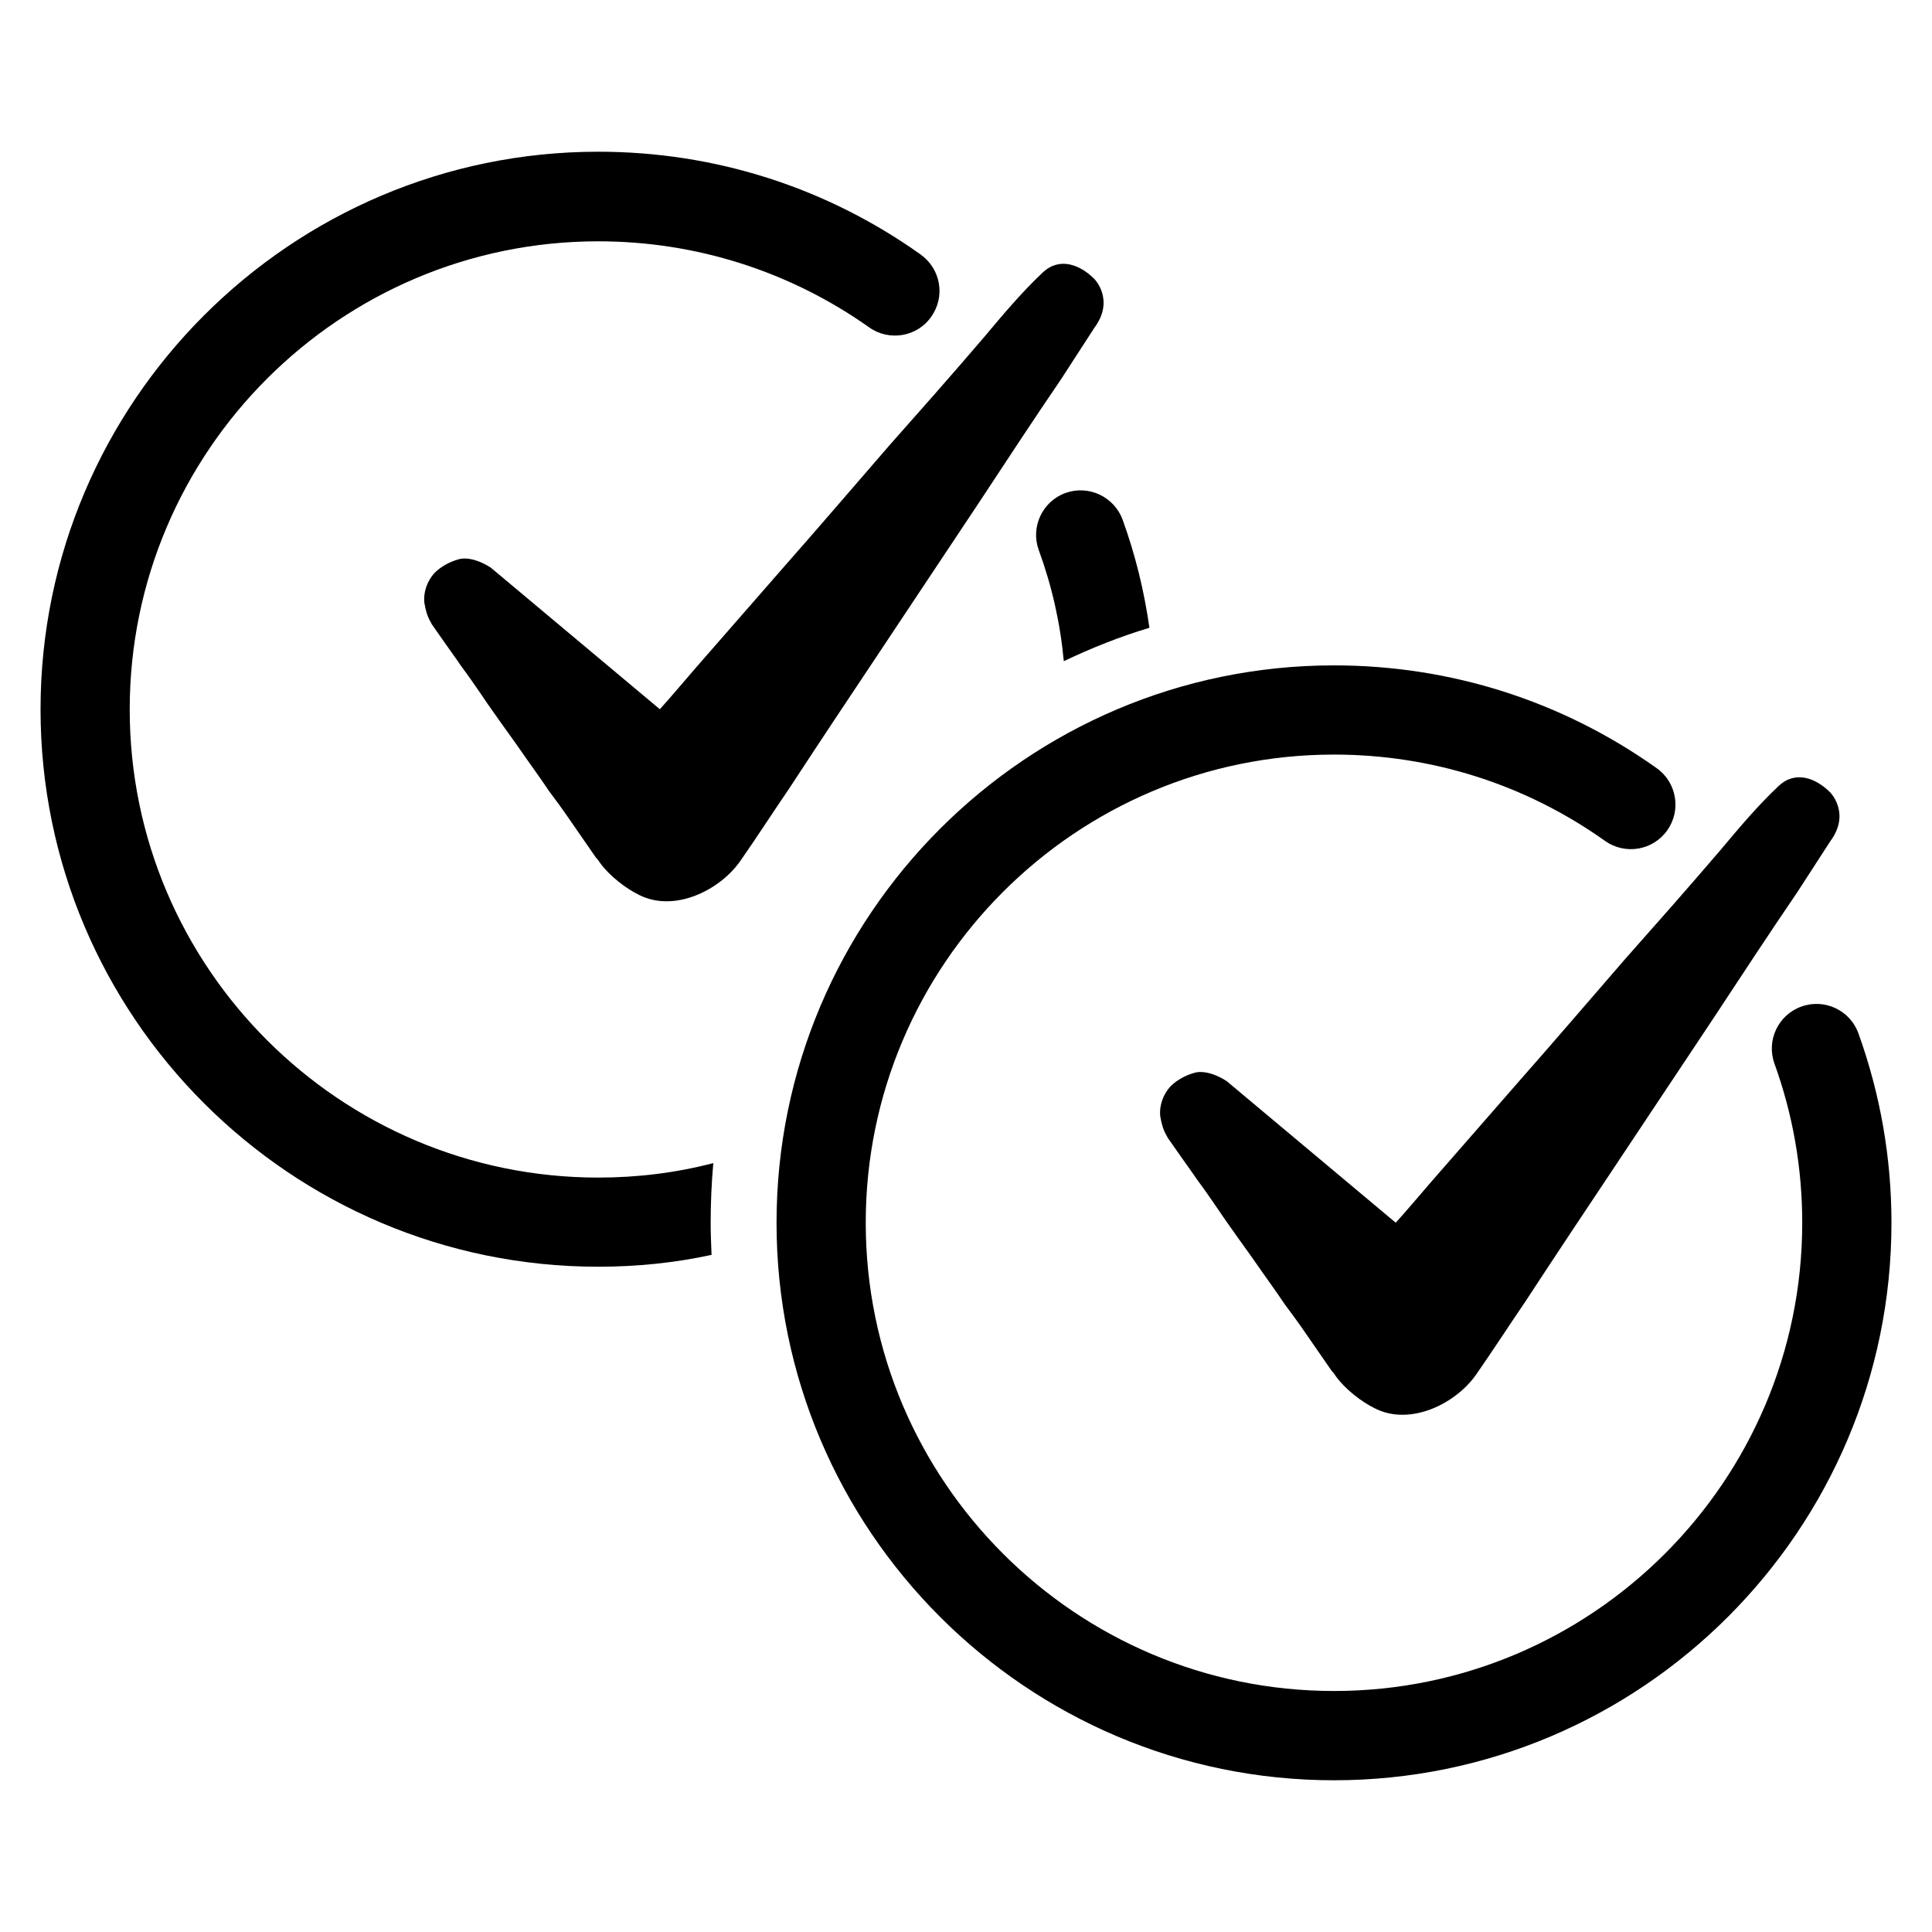 <?xml version="1.0" encoding="UTF-8"?>
<!-- Uploaded to: ICON Repo, www.iconrepo.com, Generator: ICON Repo Mixer Tools -->
<svg fill="#000000" width="800px" height="800px" version="1.1" viewBox="144 144 512 512" xmlns="http://www.w3.org/2000/svg">
 <g>
  <path d="m390.76 227.97c-3.723 5.352-11.172 6.519-16.406 2.793-21.066-14.895-45.973-22.812-71.809-22.812-68.43 0-124.17 55.633-124.17 124.06s55.75 124.06 124.17 124.06c10.477 0 20.719-1.281 30.488-3.84-0.465 5.234-0.699 10.477-0.699 15.832 0 2.793 0.117 5.699 0.234 8.492-9.66 2.094-19.664 3.141-30.023 3.141-81.469 0-147.8-66.219-147.8-147.69s66.336-147.8 147.8-147.8c30.844 0 60.402 9.422 85.418 27.23 5.363 3.84 6.637 11.168 2.797 16.531z"/>
  <path d="m419.28 289.77c-2.211-6.055 0.93-12.918 7.102-15.129 6.172-2.211 12.918 1.047 15.129 7.102 3.379 9.312 5.699 18.852 7.102 28.629-7.801 2.332-15.359 5.352-22.695 8.848-0.938-10.129-3.148-19.906-6.637-29.449z"/>
  <path d="m434 230.9c-2.852 4.434-5.856 9.027-8.715 13.461-7.445 10.926-14.73 22.02-22.02 33.102-8.871 13.305-17.578 26.449-26.449 39.754-7.918 11.879-15.84 23.758-23.602 35.637-4.434 6.496-8.715 13.145-13.145 19.484-5.543 7.762-17.422 13.461-26.609 8.871-3.644-1.738-8.078-5.227-10.453-8.551-0.316-0.473-0.637-0.953-1.109-1.426-0.953-1.426-1.898-2.691-2.852-4.117-1.426-2.055-2.852-4.117-4.273-6.18-1.738-2.535-3.488-4.914-5.383-7.445-1.898-2.852-3.961-5.699-5.856-8.391-2.062-3.008-4.117-5.856-6.18-8.715-1.898-2.691-3.961-5.543-5.856-8.391-1.738-2.535-3.488-5.07-5.383-7.606-1.266-1.898-2.691-3.801-4.117-5.856-1.109-1.582-2.219-3.164-3.328-4.754-0.156-0.156-0.316-0.473-0.473-0.797-0.953-1.582-1.426-3.32-1.738-5.227-0.316-2.852 0.797-5.856 2.691-7.918 1.738-1.738 4.117-3.008 6.496-3.644 0 0 3.164-1.109 8.391 2.219l44.824 37.543c3.164-3.488 6.18-7.125 9.344-10.77 7.606-8.715 15.367-17.578 22.961-26.293 9.5-10.77 18.844-21.695 28.191-32.473 8.559-9.66 17.105-19.324 25.496-29.141 4.914-5.856 9.816-11.723 15.523-17.105 4.434-4.117 9.816-2.062 13.617 1.738 0.004 0 5.547 5.543 0.004 12.988z"/>
  <path d="m497.52 615.79c-81.461 0-147.73-66.273-147.73-147.73 0-81.449 66.277-147.73 147.73-147.73 30.875 0 60.449 9.422 85.523 27.246 5.32 3.785 6.566 11.164 2.785 16.484-3.785 5.344-11.172 6.559-16.484 2.785-21.051-14.965-45.895-22.875-71.824-22.875-68.422 0-124.09 55.664-124.09 124.08 0 68.414 55.664 124.08 124.09 124.08s124.09-55.664 124.09-124.08c0-14.484-2.473-28.66-7.352-42.164-2.219-6.141 0.961-12.918 7.109-15.129 6.141-2.234 12.926 0.953 15.137 7.102 5.801 16.09 8.754 32.977 8.754 50.199 0 81.453-66.273 147.73-147.73 147.73z"/>
  <path d="m629.02 366.98c-2.852 4.434-5.856 9.027-8.715 13.461-7.445 10.926-14.73 22.02-22.02 33.102-8.871 13.305-17.578 26.449-26.449 39.754-7.918 11.879-15.84 23.758-23.602 35.637-4.434 6.496-8.715 13.145-13.145 19.484-5.543 7.762-17.422 13.461-26.609 8.871-3.644-1.738-8.078-5.227-10.453-8.551-0.316-0.473-0.637-0.953-1.109-1.426-0.953-1.426-1.898-2.691-2.852-4.117-1.426-2.055-2.852-4.117-4.273-6.18-1.738-2.535-3.488-4.914-5.383-7.445-1.898-2.852-3.961-5.699-5.856-8.391-2.062-3.008-4.117-5.856-6.18-8.715-1.898-2.691-3.961-5.543-5.856-8.391-1.738-2.535-3.488-5.07-5.383-7.606-1.266-1.898-2.691-3.801-4.117-5.856-1.109-1.582-2.219-3.164-3.328-4.754-0.156-0.156-0.316-0.473-0.473-0.797-0.953-1.582-1.426-3.32-1.738-5.227-0.316-2.852 0.797-5.856 2.691-7.918 1.738-1.738 4.117-3.008 6.496-3.644 0 0 3.164-1.109 8.391 2.219l44.824 37.543c3.164-3.488 6.18-7.125 9.344-10.77 7.606-8.715 15.367-17.578 22.961-26.293 9.5-10.77 18.844-21.695 28.191-32.473 8.559-9.66 17.105-19.324 25.496-29.141 4.914-5.856 9.816-11.723 15.523-17.105 4.434-4.117 9.816-2.062 13.617 1.738 0.004 0 5.547 5.547 0.004 12.988z"/>
 </g>
</svg>